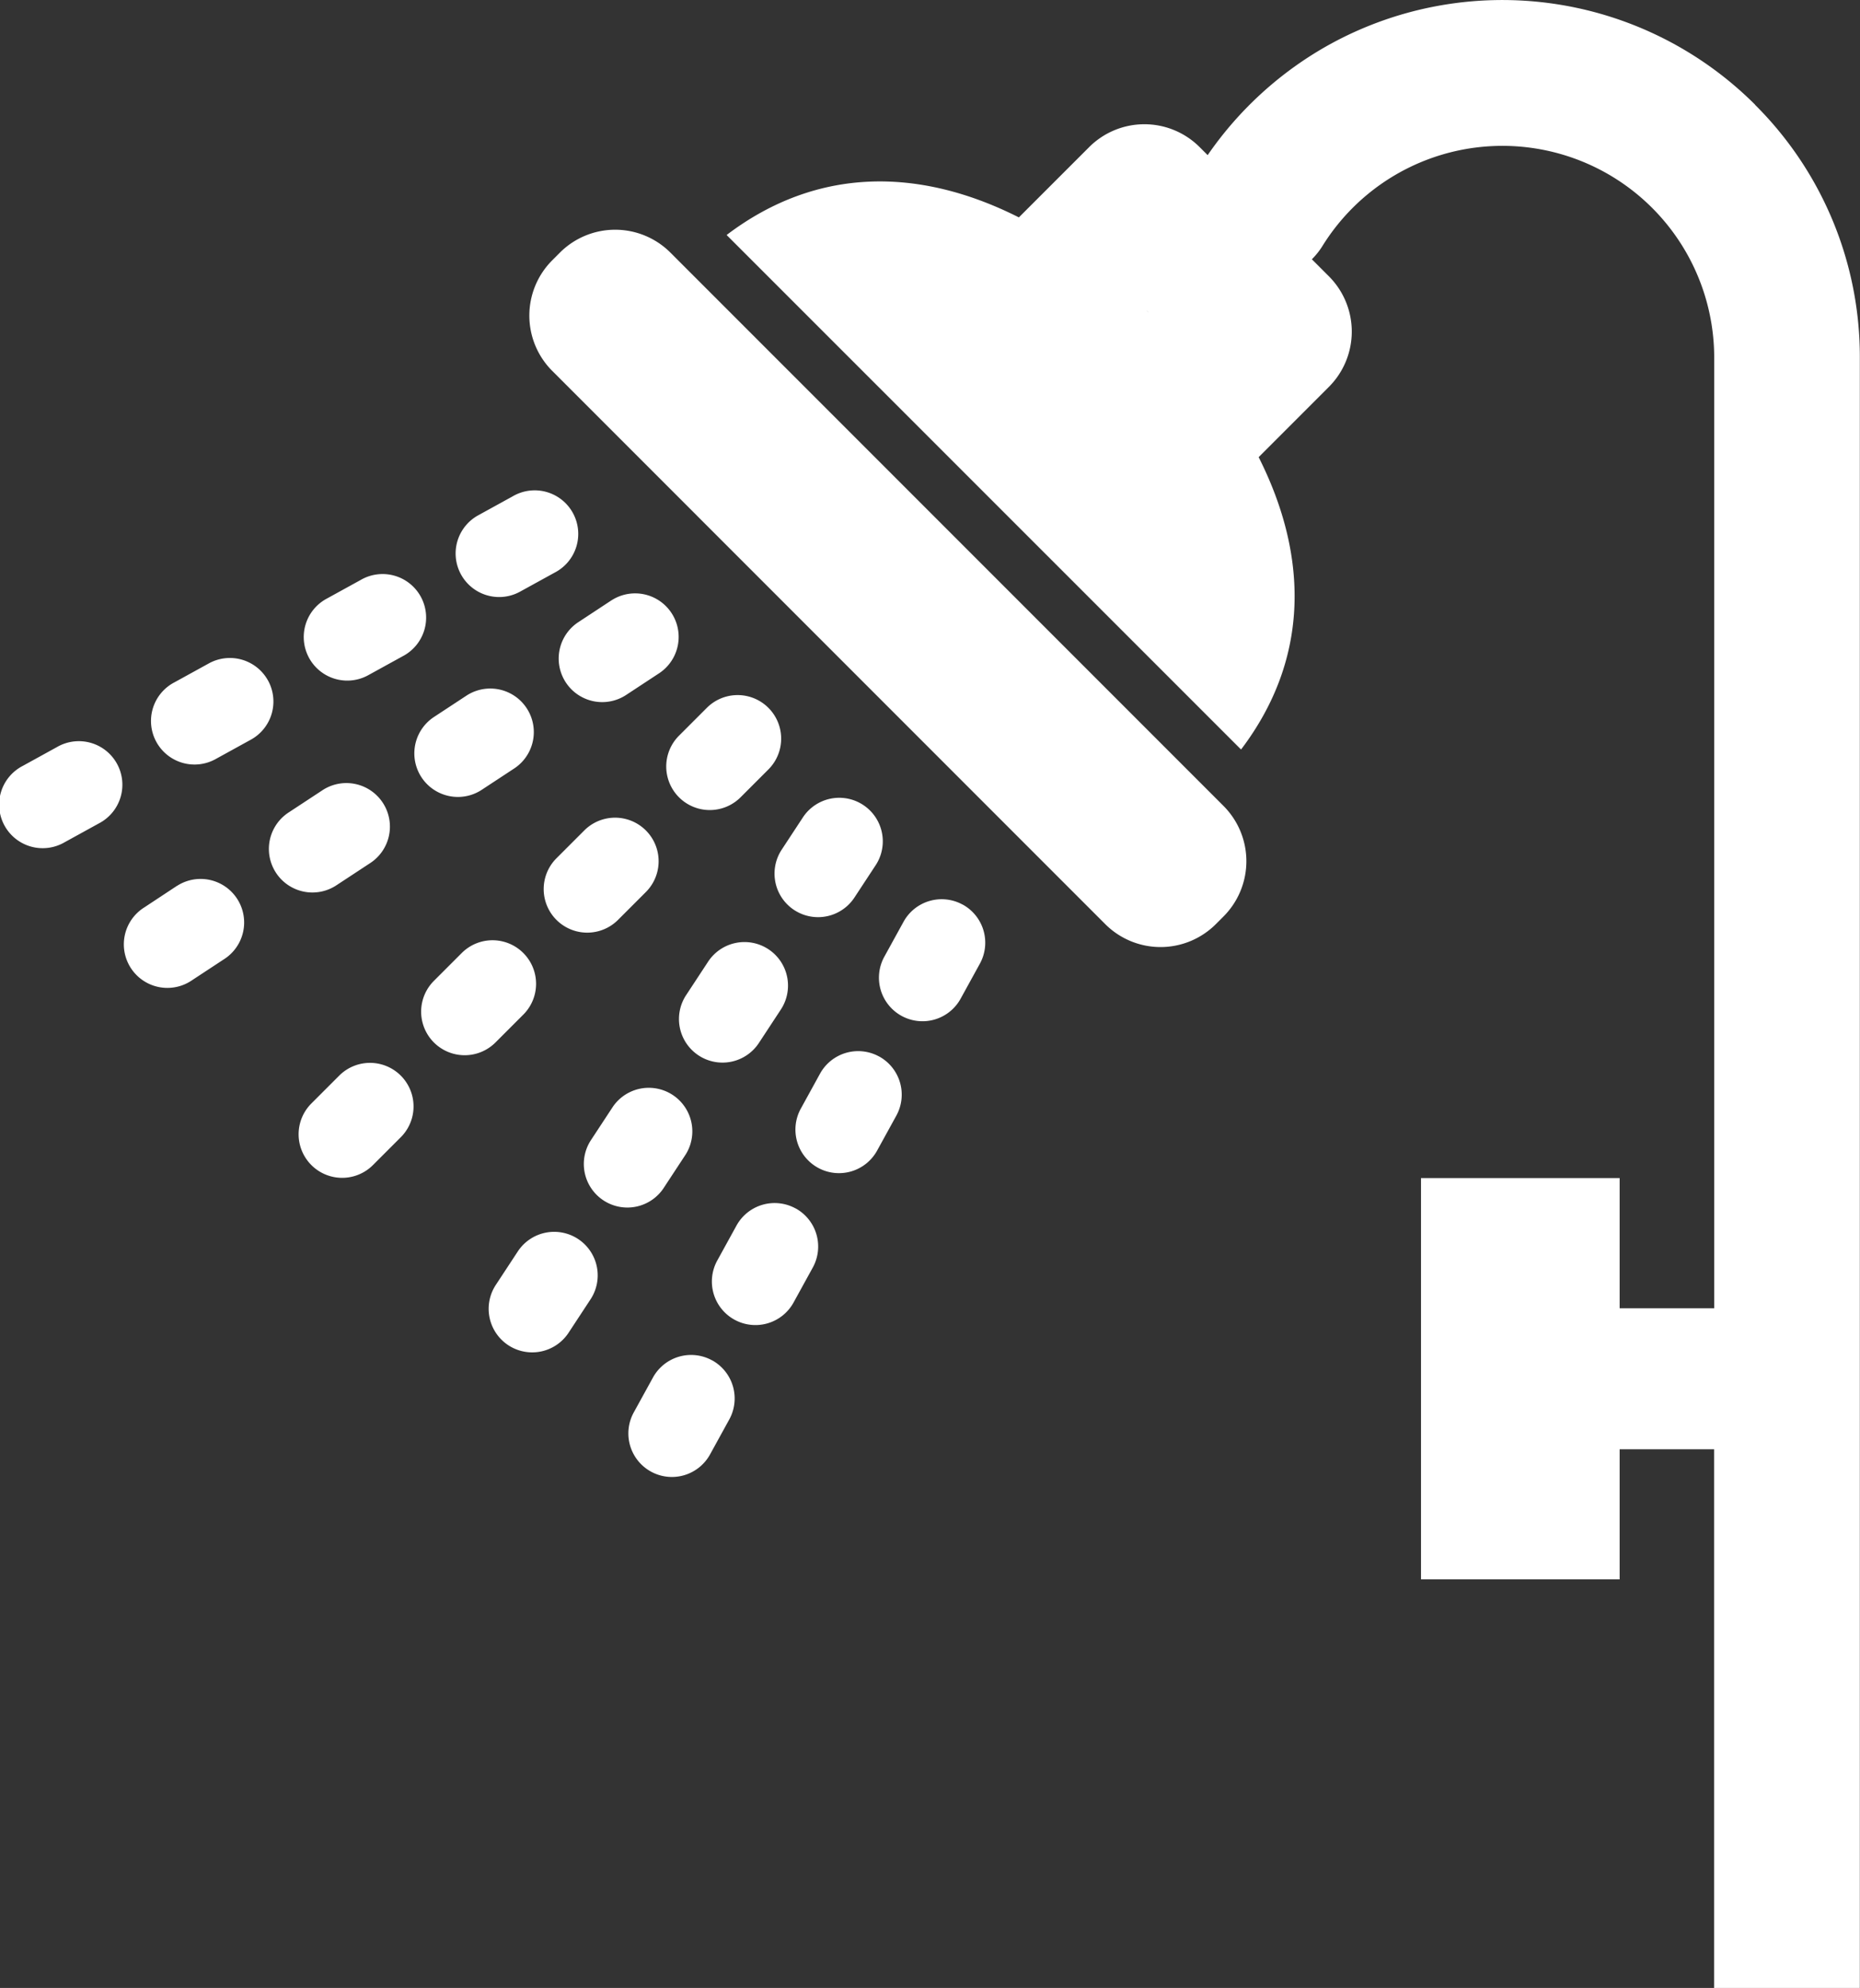 <svg xmlns="http://www.w3.org/2000/svg" width="106.503" height="113.785" viewBox="0 0 106.503 113.785"><rect x="0" y="0" width="106.503" height="113.785" fill="#333333" stroke="none"/><g transform="translate(0)"><g transform="translate(0)"><path d="M312.022,133.164a4.476,4.476,0,0,0-6.33,0l-.438.439a4.476,4.476,0,0,0,0,6.33L336.92,171.6a4.477,4.477,0,0,0,6.331,0l.438-.438a4.476,4.476,0,0,0,0-6.33Z" transform="translate(-273.633 -118.704)" fill="#fff"/><path d="M384.893,399.69l-1.594,1.594a2.493,2.493,0,0,0,3.526,3.526l1.594-1.594a2.493,2.493,0,0,0-3.526-3.526Z" transform="translate(-344.42 -359.175)" fill="#fff"/><path d="M314.523,470.06l-1.594,1.594a2.493,2.493,0,0,0,3.526,3.526l1.594-1.594a2.493,2.493,0,1,0-3.526-3.526Z" transform="translate(-281.067 -422.528)" fill="#fff"/><path d="M247.68,543.946a2.493,2.493,0,0,0-3.526-3.526l-1.594,1.594a2.493,2.493,0,0,0,3.526,3.526Z" transform="translate(-217.715 -485.872)" fill="#fff"/><path d="M173.794,610.79l-1.594,1.594a2.493,2.493,0,0,0,3.526,3.526l1.594-1.594a2.493,2.493,0,0,0-3.526-3.526Z" transform="translate(-154.371 -549.224)" fill="#fff"/><path d="M447.22,464.409a2.492,2.492,0,0,0,2.086-1.124l1.238-1.884a2.493,2.493,0,0,0-4.166-2.738l-1.238,1.884a2.493,2.493,0,0,0,2.081,3.862Z" transform="translate(-400.381 -411.913)" fill="#fff"/><path d="M395.172,541.122a2.493,2.493,0,0,0-3.452.715l-1.238,1.884a2.493,2.493,0,1,0,4.167,2.737l1.238-1.884A2.493,2.493,0,0,0,395.172,541.122Z" transform="translate(-351.175 -486.792)" fill="#fff"/><path d="M340.01,629.618l1.238-1.884A2.493,2.493,0,0,0,337.08,625l-1.238,1.884a2.493,2.493,0,1,0,4.167,2.737Z" transform="translate(-301.983 -561.659)" fill="#fff"/><path d="M285.892,707.452a2.493,2.493,0,0,0-3.452.715l-1.238,1.884a2.493,2.493,0,1,0,4.167,2.737l1.238-1.884a2.493,2.493,0,0,0-.715-3.452Z" transform="translate(-252.792 -636.536)" fill="#fff"/><path d="M509.6,516.432a2.493,2.493,0,0,0-3.386.983l-1.086,1.974a2.493,2.493,0,1,0,4.37,2.4l1.086-1.974a2.492,2.492,0,0,0-.983-3.386Z" transform="translate(-454.478 -464.654)" fill="#fff"/><path d="M461.643,603.622a2.493,2.493,0,0,0-3.385.983l-1.086,1.975a2.493,2.493,0,1,0,4.37,2.4l1.086-1.974a2.493,2.493,0,0,0-.983-3.385Z" transform="translate(-411.304 -543.15)" fill="#fff"/><path d="M413.683,690.822a2.493,2.493,0,0,0-3.386.983l-1.086,1.974a2.493,2.493,0,1,0,4.37,2.4l1.086-1.975a2.493,2.493,0,0,0-.983-3.385Z" transform="translate(-368.127 -621.654)" fill="#fff"/><path d="M365.723,778.012a2.493,2.493,0,0,0-3.386.983l-1.086,1.974a2.493,2.493,0,1,0,4.37,2.4l1.086-1.974a2.493,2.493,0,0,0-.983-3.385Z" transform="translate(-324.949 -700.149)" fill="#fff"/><path d="M324.08,340.792,322.2,342.03a2.493,2.493,0,1,0,2.737,4.167l1.883-1.238a2.493,2.493,0,0,0-2.737-4.167Z" transform="translate(-289.055 -306.439)" fill="#fff"/><path d="M240.4,401.237a2.48,2.48,0,0,0,1.366-.41l1.884-1.238a2.493,2.493,0,0,0-2.737-4.167l-1.884,1.238a2.493,2.493,0,0,0,1.371,4.577Z" transform="translate(-214.179 -355.622)" fill="#fff"/><path d="M158.6,455.477l1.884-1.238a2.493,2.493,0,1,0-2.737-4.167l-1.884,1.238a2.493,2.493,0,1,0,2.737,4.167Z" transform="translate(-139.312 -404.822)" fill="#fff"/><path d="M74.581,504.7,72.7,505.941a2.493,2.493,0,1,0,2.737,4.166l1.884-1.238a2.493,2.493,0,0,0-2.737-4.167Z" transform="translate(-64.436 -454.004)" fill="#fff"/><path d="M264.078,287.868a2.486,2.486,0,0,0,1.2-.309l1.974-1.086a2.493,2.493,0,1,0-2.4-4.368l-1.974,1.086a2.493,2.493,0,0,0,1.2,4.677Z" transform="translate(-235.498 -253.695)" fill="#fff"/><path d="M176.878,335.825a2.486,2.486,0,0,0,1.2-.309l1.974-1.086a2.493,2.493,0,1,0-2.4-4.369l-1.974,1.086a2.493,2.493,0,0,0,1.2,4.678Z" transform="translate(-156.993 -296.869)" fill="#fff"/><path d="M93.845,379a2.493,2.493,0,0,0-3.386-.983l-1.974,1.086a2.493,2.493,0,1,0,2.4,4.369l1.974-1.086A2.493,2.493,0,0,0,93.846,379Z" transform="translate(-78.498 -340.047)" fill="#fff"/><path d="M3.269,425.982l-1.974,1.086a2.493,2.493,0,1,0,2.4,4.369l1.974-1.086a2.493,2.493,0,1,0-2.4-4.369Z" transform="translate(-0.003 -383.224)" fill="#fff"/><path d="M476.164,6a20.487,20.487,0,0,0-24.591-3.332,20.617,20.617,0,0,0-6.763,6.211l2,2-2.457-2.457a4.476,4.476,0,0,0-6.33,0L434,12.443c-5.59-2.822-11.481-2.977-16.734,1.008L446.722,42.9c3.985-5.253,3.83-11.144,1.008-16.734l4.021-4.021a4.477,4.477,0,0,0,0-6.331l-.974-.974a4.2,4.2,0,0,0,.6-.75,12.128,12.128,0,0,1,22.438,6.383V74.881H468.4V67.43H457.026V90.4H468.4V82.952h5.408v30.7c0,.046,0,.091,0,.136h8.346c0-.045,0-.091,0-.136V20.478a20.34,20.34,0,0,0-6-14.479Zm-38.093,9-.084-.063Zm2.936,2.481-.132-.124ZM440.493,17l-.047-.043Zm-.485-.432c-.035-.03-.07-.06-.1-.091C439.94,16.511,439.974,16.541,440.008,16.572Zm-.451-.387-.116-.1Zm-.516-.428L439,15.722Zm-.509-.406-.05-.038Zm-3.505-2.357-.013-.008Zm2.522,1.62-.022-.016Zm-.992-.683-.046-.03Zm-.521-.335,0,0Zm5.279,4.177c.043.041.086.082.128.124C441.4,17.856,441.359,17.815,441.317,17.773Zm2.769,2.958-.093-.11Zm-.395-.463-.086-.1Zm-.477-.539c-.012-.014-.025-.027-.038-.041C443.188,19.7,443.2,19.715,443.214,19.729Zm-.394-.429-.121-.129Zm-.418-.441-.122-.127Zm3.846,4.766.022.033Zm-1.823-2.481.026.031Zm.4.5.03.039Zm.355.465c.019.025.037.05.056.074C445.22,22.16,445.2,22.135,445.182,22.111Zm.387.527,0,.007Z" transform="translate(-375.66)" fill="#fff"/></g></g></svg>